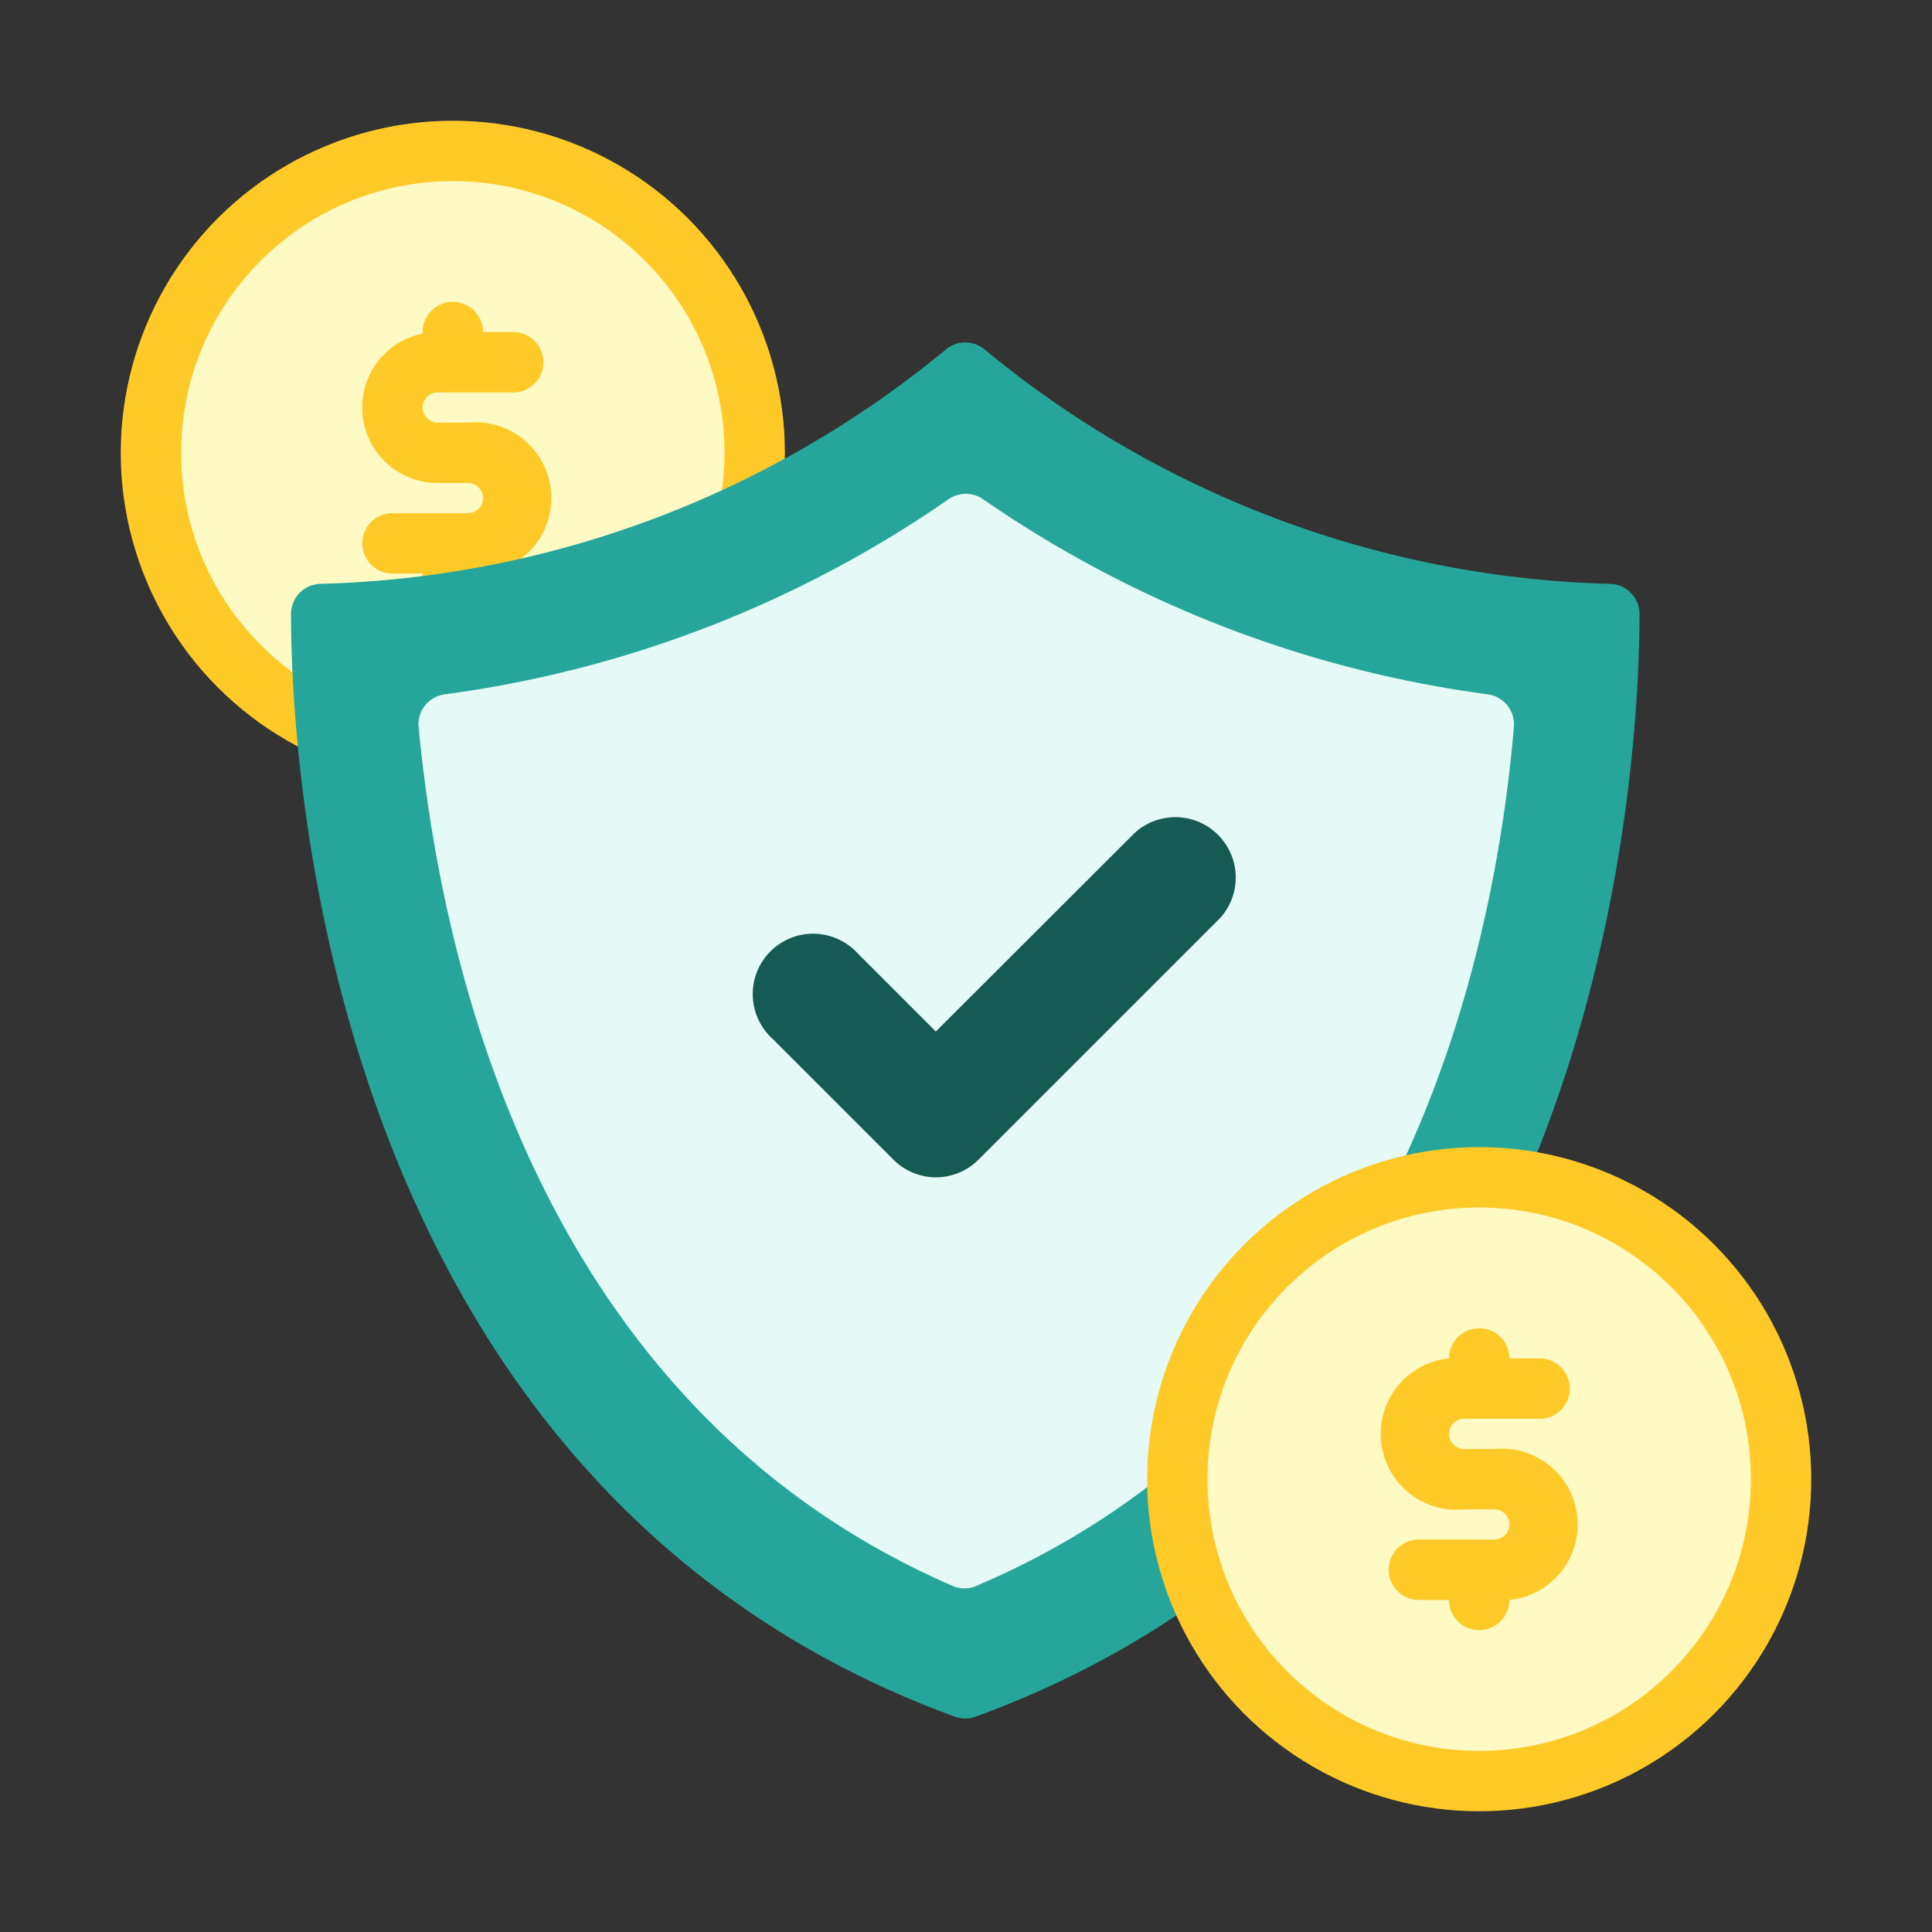 <svg id="Layer_1" height="512" viewBox="0 0 64 64" width="512" xmlns="http://www.w3.org/2000/svg" data-name="Layer 1"><rect x="0" y="0" width="64" height="64" fill="#333333" stroke="none"/><circle cx="15" cy="15" fill="#ffca28" r="11"/><circle cx="15" cy="15" fill="#fff9c4" r="9"/><path d="m15.5 14h-1a.5.5 0 0 1 0-1h2.5a1 1 0 0 0 0-2h-1a1 1 0 0 0 -2 0v.05a2.5 2.5 0 0 0 .5 4.95h1a.5.5 0 0 1 0 1h-2.5a1 1 0 0 0 0 2h1a1 1 0 0 0 1 1 1 1 0 0 0 1-1 2.5 2.5 0 0 0 -.5-5z" fill="#ffca28"/><path d="m31.64 56.87c-20.77-7.59-22-31.39-22-36.53a1 1 0 0 1 1-1 33.92 33.92 0 0 0 20.69-7.76 1 1 0 0 1 1.29 0 33.89 33.89 0 0 0 20.69 7.76 1 1 0 0 1 1 1c0 5.14-1.19 28.94-22 36.53a1 1 0 0 1 -.67 0z" fill="#26a69a"/><path d="m31.59 52.55c-13.88-6-17-20.87-17.72-28.44a1 1 0 0 1 .87-1.11 38.17 38.17 0 0 0 16.68-6.46 1 1 0 0 1 1.15 0 38.26 38.26 0 0 0 16.71 6.46 1 1 0 0 1 .87 1.07c-.64 7.57-3.73 22.44-17.75 28.44a1 1 0 0 1 -.81.04z" fill="#e5f9f6"/><path d="m31 39a2 2 0 0 1 -1.41-.59l-4-4a2 2 0 1 1 2.83-2.82l2.58 2.58 6.59-6.58a2 2 0 0 1 2.83 2.82l-8 8a2 2 0 0 1 -1.42.59z" fill="#165b53"/><circle cx="49" cy="49" fill="#ffca28" r="11"/><circle cx="49" cy="49" fill="#fff9c4" r="9"/><path d="m49.5 48h-1a.5.5 0 0 1 0-1h2.5a1 1 0 0 0 0-2h-1a1 1 0 0 0 -2 0 2.5 2.5 0 0 0 .5 5h1a.5.5 0 0 1 0 1h-2.5a1 1 0 0 0 0 2h1a1 1 0 0 0 1 1 1 1 0 0 0 1-1 2.5 2.5 0 0 0 -.5-5z" fill="#ffca28"/></svg>